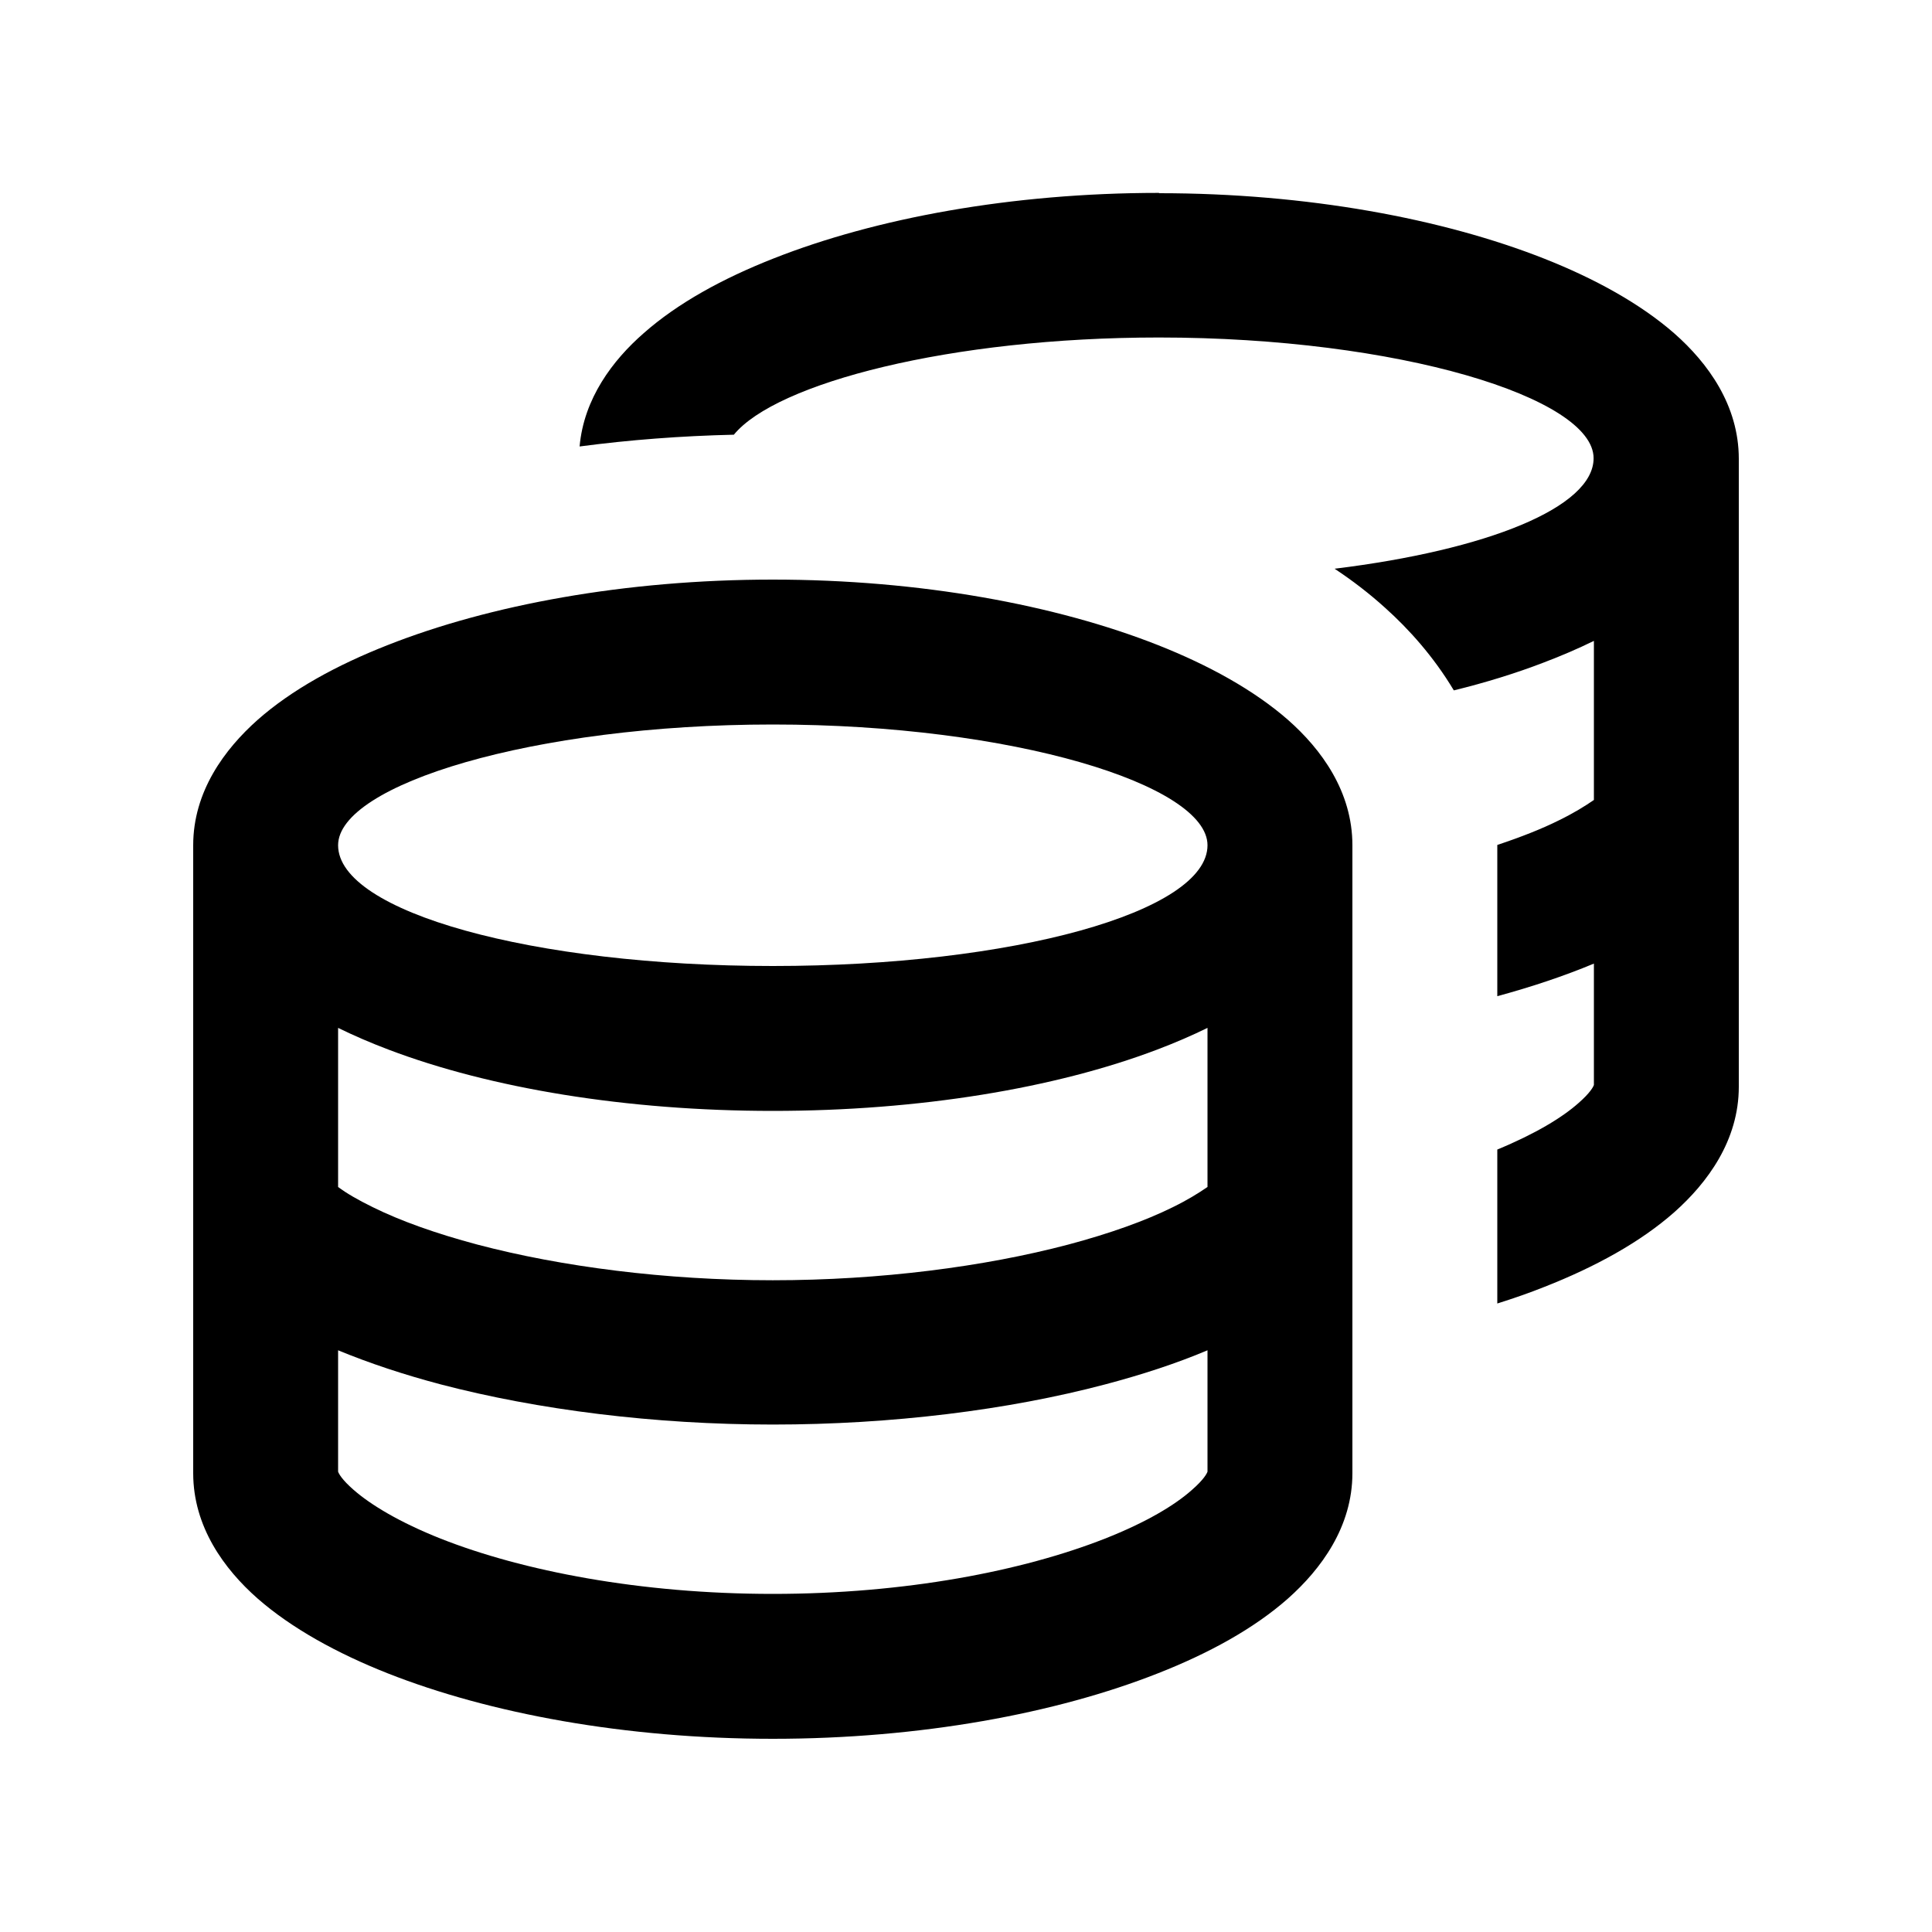 <svg xmlns="http://www.w3.org/2000/svg" viewBox="0 0 640 640"><!--!Font Awesome Pro 7.1.0 by @fontawesome - https://fontawesome.com License - https://fontawesome.com/license (Commercial License) Copyright 2025 Fonticons, Inc.--><path d="M384 64C432.9 64 477.9 72.4 511.6 85.7C528.3 92.3 543.4 100.6 554.7 110.5C565.7 120.2 576 134.2 576 152L576 360C576 377.8 565.6 391.8 554.7 401.5C543.4 411.5 528.4 419.7 511.6 426.3C506.6 428.3 501.4 430.1 496 431.8L496 380.8C508.6 375.6 517.5 370.2 522.9 365.4C526.8 362 527.8 360 528 359.4L528 319.2C518.2 323.3 507.4 326.9 496 330L496 279.9C503.8 277.3 510.7 274.6 516.5 271.7C521.4 269.3 525.1 267 528 265L528 212.3C522.7 214.9 517.1 217.3 511.3 219.5C502.2 223 492.2 226.1 481.6 228.7C474.9 217.5 466.7 208.4 458.9 201.4C453.6 196.6 448 192.3 442.1 188.4C492.6 182.2 527.9 168.1 527.9 151.8C527.9 131.8 463.4 111.8 383.9 111.8C314.8 111.8 257.1 126.9 243.1 144C225.7 144.4 208.6 145.7 192 147.9C193.4 132 203 119.3 213.2 110.4C224.5 100.4 239.5 92.2 256.3 85.6C290 72.3 335 63.9 383.9 63.9zM128.4 213.7C162.1 200.4 207.1 192 256 192C304.9 192 349.9 200.4 383.6 213.7C400.3 220.3 415.4 228.6 426.7 238.5C437.7 248.2 448 262.2 448 280L448 488C448 505.8 437.6 519.8 426.7 529.5C415.4 539.5 400.4 547.7 383.6 554.3C349.9 567.6 304.9 576 256 576C207.1 576 162.1 567.6 128.4 554.3C111.7 547.7 96.6 539.4 85.3 529.5C74.3 519.8 64 505.8 64 488L64 280C64 262.2 74.4 248.2 85.3 238.5C96.6 228.5 111.6 220.3 128.4 213.7zM383.3 347.7C349.6 360.5 304.5 368 256 368C207.5 368 162.4 360.5 128.7 347.7C122.9 345.5 117.3 343.1 112 340.5L112 393.2C114.8 395.3 118.6 397.5 123.5 399.9C132.6 404.4 144.3 408.6 158.2 412.3C185.9 419.6 220.4 424.1 256 424.1C291.6 424.1 326.1 419.6 353.8 412.3C367.7 408.6 379.4 404.4 388.5 399.9C393.4 397.5 397.1 395.2 400 393.2L400 340.5C394.7 343.1 389.1 345.5 383.3 347.7zM112 447.3L112 487.5C112.2 488.1 113.2 490.1 117.1 493.5C122.8 498.5 132.4 504.3 146 509.7C173.1 520.4 212.1 528 256 528C299.9 528 338.8 520.4 366 509.7C379.7 504.3 389.2 498.6 394.9 493.5C398.8 490.1 399.8 488.1 400 487.5L400 447.3C389.6 451.7 378.2 455.4 366.1 458.6C334 467.1 295.3 471.9 256 471.9C216.7 471.9 178.1 467 146 458.6C133.9 455.4 122.4 451.6 112 447.3zM400 280C400 260 335.5 240 256 240C176.5 240 112 260 112 280C112 302.1 176.5 320 256 320C335.5 320 400 302.1 400 280z"/></svg>